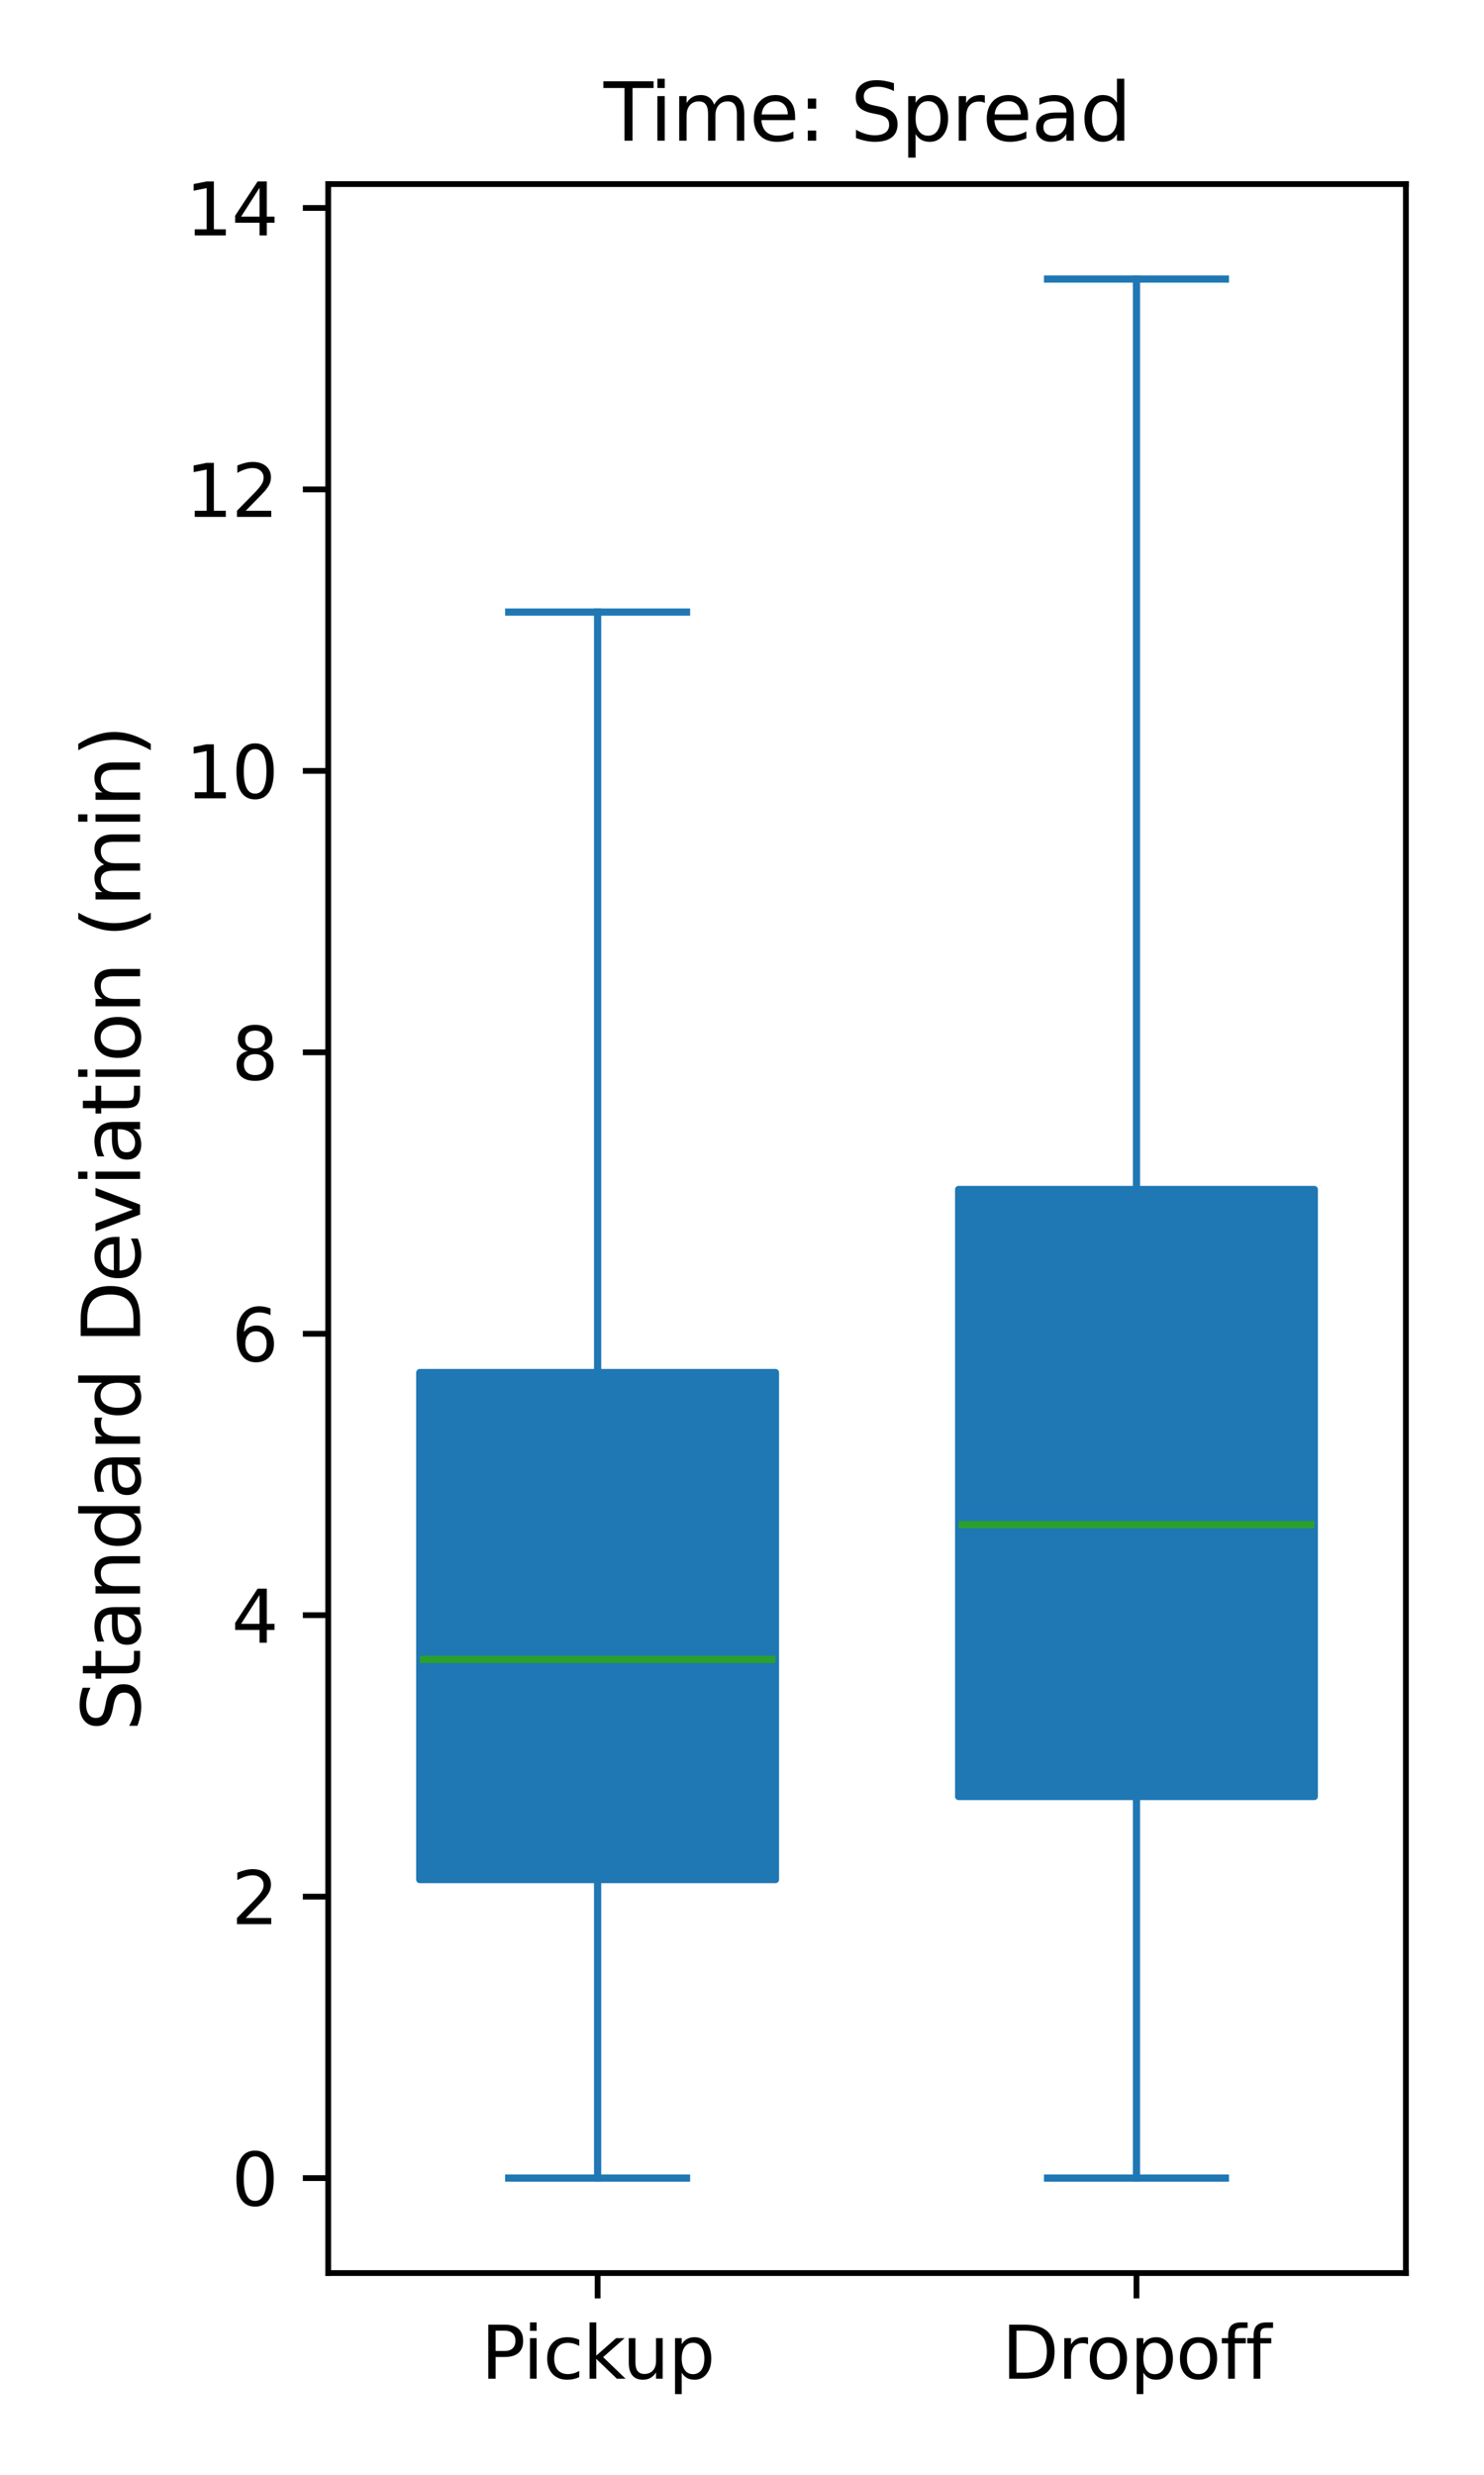 <?xml version="1.0" encoding="UTF-8" standalone="no"?>
<!DOCTYPE svg PUBLIC "-//W3C//DTD SVG 1.1//EN" "http://www.w3.org/Graphics/SVG/1.1/DTD/svg11.dtd">
<svg xmlns:xlink="http://www.w3.org/1999/xlink" width="205.2pt" height="342pt" viewBox="0 0 205.2 342" xmlns="http://www.w3.org/2000/svg" version="1.1">
 <defs>
  <style type="text/css">*{stroke-linejoin: round; stroke-linecap: butt}</style>
 </defs>
 <g id="figure_1">
  <g id="patch_1">
   <path d="M 0 342  L 205.2 342  L 205.2 0  L 0 0  z " style="fill: #ffffff"/>
  </g>
  <g id="axes_1">
   <g id="patch_2">
    <path d="M 45.38 314.12  L 194.4 314.12  L 194.4 25.44  L 45.38 25.44  z " style="fill: #ffffff"/>
   </g>
   <g id="matplotlib.axis_1">
    <g id="xtick_1">
     <g id="line2d_1">
      <defs>
       <path id="m22cad335e3" d="M 0 0  L 0 3.5  " style="stroke: #000000; stroke-width: 0.8"/>
      </defs>
      <g>
       <use xlink:href="#m22cad335e3" x="82.635" y="314.12" style="stroke: #000000; stroke-width: 0.8"/>
      </g>
     </g>
     <g id="text_1">
      <!-- Pickup -->
      <g transform="translate(66.512 328.718) scale(0.1 -0.1)">
       <defs>
        <path id="DejaVuSans-50" d="M 1259 4147  L 1259 2394  L 2053 2394  Q 2494 2394 2734 2622  Q 2975 2850 2975 3272  Q 2975 3691 2734 3919  Q 2494 4147 2053 4147  L 1259 4147  z M 628 4666  L 2053 4666  Q 2838 4666 3239 4311  Q 3641 3956 3641 3272  Q 3641 2581 3239 2228  Q 2838 1875 2053 1875  L 1259 1875  L 1259 0  L 628 0  L 628 4666  z " transform="scale(0.016)"/>
        <path id="DejaVuSans-69" d="M 603 3500  L 1178 3500  L 1178 0  L 603 0  L 603 3500  z M 603 4863  L 1178 4863  L 1178 4134  L 603 4134  L 603 4863  z " transform="scale(0.016)"/>
        <path id="DejaVuSans-63" d="M 3122 3366  L 3122 2828  Q 2878 2963 2633 3030  Q 2388 3097 2138 3097  Q 1578 3097 1268 2742  Q 959 2388 959 1747  Q 959 1106 1268 751  Q 1578 397 2138 397  Q 2388 397 2633 464  Q 2878 531 3122 666  L 3122 134  Q 2881 22 2623 -34  Q 2366 -91 2075 -91  Q 1284 -91 818 406  Q 353 903 353 1747  Q 353 2603 823 3093  Q 1294 3584 2113 3584  Q 2378 3584 2631 3529  Q 2884 3475 3122 3366  z " transform="scale(0.016)"/>
        <path id="DejaVuSans-6b" d="M 581 4863  L 1159 4863  L 1159 1991  L 2875 3500  L 3609 3500  L 1753 1863  L 3688 0  L 2938 0  L 1159 1709  L 1159 0  L 581 0  L 581 4863  z " transform="scale(0.016)"/>
        <path id="DejaVuSans-75" d="M 544 1381  L 544 3500  L 1119 3500  L 1119 1403  Q 1119 906 1312 657  Q 1506 409 1894 409  Q 2359 409 2629 706  Q 2900 1003 2900 1516  L 2900 3500  L 3475 3500  L 3475 0  L 2900 0  L 2900 538  Q 2691 219 2414 64  Q 2138 -91 1772 -91  Q 1169 -91 856 284  Q 544 659 544 1381  z M 1991 3584  L 1991 3584  z " transform="scale(0.016)"/>
        <path id="DejaVuSans-70" d="M 1159 525  L 1159 -1331  L 581 -1331  L 581 3500  L 1159 3500  L 1159 2969  Q 1341 3281 1617 3432  Q 1894 3584 2278 3584  Q 2916 3584 3314 3078  Q 3713 2572 3713 1747  Q 3713 922 3314 415  Q 2916 -91 2278 -91  Q 1894 -91 1617 61  Q 1341 213 1159 525  z M 3116 1747  Q 3116 2381 2855 2742  Q 2594 3103 2138 3103  Q 1681 3103 1420 2742  Q 1159 2381 1159 1747  Q 1159 1113 1420 752  Q 1681 391 2138 391  Q 2594 391 2855 752  Q 3116 1113 3116 1747  z " transform="scale(0.016)"/>
       </defs>
       <use xlink:href="#DejaVuSans-50"/>
       <use xlink:href="#DejaVuSans-69" transform="translate(58.053 0)"/>
       <use xlink:href="#DejaVuSans-63" transform="translate(85.836 0)"/>
       <use xlink:href="#DejaVuSans-6b" transform="translate(140.816 0)"/>
       <use xlink:href="#DejaVuSans-75" transform="translate(195.602 0)"/>
       <use xlink:href="#DejaVuSans-70" transform="translate(258.98 0)"/>
      </g>
     </g>
    </g>
    <g id="xtick_2">
     <g id="line2d_2">
      <g>
       <use xlink:href="#m22cad335e3" x="157.145" y="314.12" style="stroke: #000000; stroke-width: 0.8"/>
      </g>
     </g>
     <g id="text_2">
      <!-- Dropoff -->
      <g transform="translate(138.539 328.718) scale(0.1 -0.1)">
       <defs>
        <path id="DejaVuSans-44" d="M 1259 4147  L 1259 519  L 2022 519  Q 2988 519 3436 956  Q 3884 1394 3884 2338  Q 3884 3275 3436 3711  Q 2988 4147 2022 4147  L 1259 4147  z M 628 4666  L 1925 4666  Q 3281 4666 3915 4102  Q 4550 3538 4550 2338  Q 4550 1131 3912 565  Q 3275 0 1925 0  L 628 0  L 628 4666  z " transform="scale(0.016)"/>
        <path id="DejaVuSans-72" d="M 2631 2963  Q 2534 3019 2420 3045  Q 2306 3072 2169 3072  Q 1681 3072 1420 2755  Q 1159 2438 1159 1844  L 1159 0  L 581 0  L 581 3500  L 1159 3500  L 1159 2956  Q 1341 3275 1631 3429  Q 1922 3584 2338 3584  Q 2397 3584 2469 3576  Q 2541 3569 2628 3553  L 2631 2963  z " transform="scale(0.016)"/>
        <path id="DejaVuSans-6f" d="M 1959 3097  Q 1497 3097 1228 2736  Q 959 2375 959 1747  Q 959 1119 1226 758  Q 1494 397 1959 397  Q 2419 397 2687 759  Q 2956 1122 2956 1747  Q 2956 2369 2687 2733  Q 2419 3097 1959 3097  z M 1959 3584  Q 2709 3584 3137 3096  Q 3566 2609 3566 1747  Q 3566 888 3137 398  Q 2709 -91 1959 -91  Q 1206 -91 779 398  Q 353 888 353 1747  Q 353 2609 779 3096  Q 1206 3584 1959 3584  z " transform="scale(0.016)"/>
        <path id="DejaVuSans-66" d="M 2375 4863  L 2375 4384  L 1825 4384  Q 1516 4384 1395 4259  Q 1275 4134 1275 3809  L 1275 3500  L 2222 3500  L 2222 3053  L 1275 3053  L 1275 0  L 697 0  L 697 3053  L 147 3053  L 147 3500  L 697 3500  L 697 3744  Q 697 4328 969 4595  Q 1241 4863 1831 4863  L 2375 4863  z " transform="scale(0.016)"/>
       </defs>
       <use xlink:href="#DejaVuSans-44"/>
       <use xlink:href="#DejaVuSans-72" transform="translate(77.002 0)"/>
       <use xlink:href="#DejaVuSans-6f" transform="translate(115.865 0)"/>
       <use xlink:href="#DejaVuSans-70" transform="translate(177.047 0)"/>
       <use xlink:href="#DejaVuSans-6f" transform="translate(240.523 0)"/>
       <use xlink:href="#DejaVuSans-66" transform="translate(301.705 0)"/>
       <use xlink:href="#DejaVuSans-66" transform="translate(336.91 0)"/>
      </g>
     </g>
    </g>
   </g>
   <g id="matplotlib.axis_2">
    <g id="ytick_1">
     <g id="line2d_3">
      <defs>
       <path id="mefa19207c1" d="M 0 0  L -3.5 0  " style="stroke: #000000; stroke-width: 0.8"/>
      </defs>
      <g>
       <use xlink:href="#mefa19207c1" x="45.38" y="300.998" style="stroke: #000000; stroke-width: 0.8"/>
      </g>
     </g>
     <g id="text_3">
      <!-- 0 -->
      <g transform="translate(32.017 304.797) scale(0.1 -0.1)">
       <defs>
        <path id="DejaVuSans-30" d="M 2034 4250  Q 1547 4250 1301 3770  Q 1056 3291 1056 2328  Q 1056 1369 1301 889  Q 1547 409 2034 409  Q 2525 409 2770 889  Q 3016 1369 3016 2328  Q 3016 3291 2770 3770  Q 2525 4250 2034 4250  z M 2034 4750  Q 2819 4750 3233 4129  Q 3647 3509 3647 2328  Q 3647 1150 3233 529  Q 2819 -91 2034 -91  Q 1250 -91 836 529  Q 422 1150 422 2328  Q 422 3509 836 4129  Q 1250 4750 2034 4750  z " transform="scale(0.016)"/>
       </defs>
       <use xlink:href="#DejaVuSans-30"/>
      </g>
     </g>
    </g>
    <g id="ytick_2">
     <g id="line2d_4">
      <g>
       <use xlink:href="#mefa19207c1" x="45.38" y="262.104" style="stroke: #000000; stroke-width: 0.8"/>
      </g>
     </g>
     <g id="text_4">
      <!-- 2 -->
      <g transform="translate(32.017 265.903) scale(0.1 -0.1)">
       <defs>
        <path id="DejaVuSans-32" d="M 1228 531  L 3431 531  L 3431 0  L 469 0  L 469 531  Q 828 903 1448 1529  Q 2069 2156 2228 2338  Q 2531 2678 2651 2914  Q 2772 3150 2772 3378  Q 2772 3750 2511 3984  Q 2250 4219 1831 4219  Q 1534 4219 1204 4116  Q 875 4013 500 3803  L 500 4441  Q 881 4594 1212 4672  Q 1544 4750 1819 4750  Q 2544 4750 2975 4387  Q 3406 4025 3406 3419  Q 3406 3131 3298 2873  Q 3191 2616 2906 2266  Q 2828 2175 2409 1742  Q 1991 1309 1228 531  z " transform="scale(0.016)"/>
       </defs>
       <use xlink:href="#DejaVuSans-32"/>
      </g>
     </g>
    </g>
    <g id="ytick_3">
     <g id="line2d_5">
      <g>
       <use xlink:href="#mefa19207c1" x="45.38" y="223.21" style="stroke: #000000; stroke-width: 0.8"/>
      </g>
     </g>
     <g id="text_5">
      <!-- 4 -->
      <g transform="translate(32.017 227.009) scale(0.1 -0.1)">
       <defs>
        <path id="DejaVuSans-34" d="M 2419 4116  L 825 1625  L 2419 1625  L 2419 4116  z M 2253 4666  L 3047 4666  L 3047 1625  L 3713 1625  L 3713 1100  L 3047 1100  L 3047 0  L 2419 0  L 2419 1100  L 313 1100  L 313 1709  L 2253 4666  z " transform="scale(0.016)"/>
       </defs>
       <use xlink:href="#DejaVuSans-34"/>
      </g>
     </g>
    </g>
    <g id="ytick_4">
     <g id="line2d_6">
      <g>
       <use xlink:href="#mefa19207c1" x="45.38" y="184.316" style="stroke: #000000; stroke-width: 0.8"/>
      </g>
     </g>
     <g id="text_6">
      <!-- 6 -->
      <g transform="translate(32.017 188.115) scale(0.1 -0.1)">
       <defs>
        <path id="DejaVuSans-36" d="M 2113 2584  Q 1688 2584 1439 2293  Q 1191 2003 1191 1497  Q 1191 994 1439 701  Q 1688 409 2113 409  Q 2538 409 2786 701  Q 3034 994 3034 1497  Q 3034 2003 2786 2293  Q 2538 2584 2113 2584  z M 3366 4563  L 3366 3988  Q 3128 4100 2886 4159  Q 2644 4219 2406 4219  Q 1781 4219 1451 3797  Q 1122 3375 1075 2522  Q 1259 2794 1537 2939  Q 1816 3084 2150 3084  Q 2853 3084 3261 2657  Q 3669 2231 3669 1497  Q 3669 778 3244 343  Q 2819 -91 2113 -91  Q 1303 -91 875 529  Q 447 1150 447 2328  Q 447 3434 972 4092  Q 1497 4750 2381 4750  Q 2619 4750 2861 4703  Q 3103 4656 3366 4563  z " transform="scale(0.016)"/>
       </defs>
       <use xlink:href="#DejaVuSans-36"/>
      </g>
     </g>
    </g>
    <g id="ytick_5">
     <g id="line2d_7">
      <g>
       <use xlink:href="#mefa19207c1" x="45.38" y="145.422" style="stroke: #000000; stroke-width: 0.8"/>
      </g>
     </g>
     <g id="text_7">
      <!-- 8 -->
      <g transform="translate(32.017 149.221) scale(0.1 -0.1)">
       <defs>
        <path id="DejaVuSans-38" d="M 2034 2216  Q 1584 2216 1326 1975  Q 1069 1734 1069 1313  Q 1069 891 1326 650  Q 1584 409 2034 409  Q 2484 409 2743 651  Q 3003 894 3003 1313  Q 3003 1734 2745 1975  Q 2488 2216 2034 2216  z M 1403 2484  Q 997 2584 770 2862  Q 544 3141 544 3541  Q 544 4100 942 4425  Q 1341 4750 2034 4750  Q 2731 4750 3128 4425  Q 3525 4100 3525 3541  Q 3525 3141 3298 2862  Q 3072 2584 2669 2484  Q 3125 2378 3379 2068  Q 3634 1759 3634 1313  Q 3634 634 3220 271  Q 2806 -91 2034 -91  Q 1263 -91 848 271  Q 434 634 434 1313  Q 434 1759 690 2068  Q 947 2378 1403 2484  z M 1172 3481  Q 1172 3119 1398 2916  Q 1625 2713 2034 2713  Q 2441 2713 2670 2916  Q 2900 3119 2900 3481  Q 2900 3844 2670 4047  Q 2441 4250 2034 4250  Q 1625 4250 1398 4047  Q 1172 3844 1172 3481  z " transform="scale(0.016)"/>
       </defs>
       <use xlink:href="#DejaVuSans-38"/>
      </g>
     </g>
    </g>
    <g id="ytick_6">
     <g id="line2d_8">
      <g>
       <use xlink:href="#mefa19207c1" x="45.38" y="106.528" style="stroke: #000000; stroke-width: 0.8"/>
      </g>
     </g>
     <g id="text_8">
      <!-- 10 -->
      <g transform="translate(25.655 110.327) scale(0.1 -0.1)">
       <defs>
        <path id="DejaVuSans-31" d="M 794 531  L 1825 531  L 1825 4091  L 703 3866  L 703 4441  L 1819 4666  L 2450 4666  L 2450 531  L 3481 531  L 3481 0  L 794 0  L 794 531  z " transform="scale(0.016)"/>
       </defs>
       <use xlink:href="#DejaVuSans-31"/>
       <use xlink:href="#DejaVuSans-30" transform="translate(63.623 0)"/>
      </g>
     </g>
    </g>
    <g id="ytick_7">
     <g id="line2d_9">
      <g>
       <use xlink:href="#mefa19207c1" x="45.38" y="67.634" style="stroke: #000000; stroke-width: 0.8"/>
      </g>
     </g>
     <g id="text_9">
      <!-- 12 -->
      <g transform="translate(25.655 71.433) scale(0.1 -0.1)">
       <use xlink:href="#DejaVuSans-31"/>
       <use xlink:href="#DejaVuSans-32" transform="translate(63.623 0)"/>
      </g>
     </g>
    </g>
    <g id="ytick_8">
     <g id="line2d_10">
      <g>
       <use xlink:href="#mefa19207c1" x="45.38" y="28.74" style="stroke: #000000; stroke-width: 0.8"/>
      </g>
     </g>
     <g id="text_10">
      <!-- 14 -->
      <g transform="translate(25.655 32.539) scale(0.1 -0.1)">
       <use xlink:href="#DejaVuSans-31"/>
       <use xlink:href="#DejaVuSans-34" transform="translate(63.623 0)"/>
      </g>
     </g>
    </g>
    <g id="text_11">
     <!-- Standard Deviation (min) -->
     <g transform="translate(19.367 239.269) rotate(-90) scale(0.11 -0.11)">
      <defs>
       <path id="DejaVuSans-53" d="M 3425 4513  L 3425 3897  Q 3066 4069 2747 4153  Q 2428 4238 2131 4238  Q 1616 4238 1336 4038  Q 1056 3838 1056 3469  Q 1056 3159 1242 3001  Q 1428 2844 1947 2747  L 2328 2669  Q 3034 2534 3370 2195  Q 3706 1856 3706 1288  Q 3706 609 3251 259  Q 2797 -91 1919 -91  Q 1588 -91 1214 -16  Q 841 59 441 206  L 441 856  Q 825 641 1194 531  Q 1563 422 1919 422  Q 2459 422 2753 634  Q 3047 847 3047 1241  Q 3047 1584 2836 1778  Q 2625 1972 2144 2069  L 1759 2144  Q 1053 2284 737 2584  Q 422 2884 422 3419  Q 422 4038 858 4394  Q 1294 4750 2059 4750  Q 2388 4750 2728 4690  Q 3069 4631 3425 4513  z " transform="scale(0.016)"/>
       <path id="DejaVuSans-74" d="M 1172 4494  L 1172 3500  L 2356 3500  L 2356 3053  L 1172 3053  L 1172 1153  Q 1172 725 1289 603  Q 1406 481 1766 481  L 2356 481  L 2356 0  L 1766 0  Q 1100 0 847 248  Q 594 497 594 1153  L 594 3053  L 172 3053  L 172 3500  L 594 3500  L 594 4494  L 1172 4494  z " transform="scale(0.016)"/>
       <path id="DejaVuSans-61" d="M 2194 1759  Q 1497 1759 1228 1600  Q 959 1441 959 1056  Q 959 750 1161 570  Q 1363 391 1709 391  Q 2188 391 2477 730  Q 2766 1069 2766 1631  L 2766 1759  L 2194 1759  z M 3341 1997  L 3341 0  L 2766 0  L 2766 531  Q 2569 213 2275 61  Q 1981 -91 1556 -91  Q 1019 -91 701 211  Q 384 513 384 1019  Q 384 1609 779 1909  Q 1175 2209 1959 2209  L 2766 2209  L 2766 2266  Q 2766 2663 2505 2880  Q 2244 3097 1772 3097  Q 1472 3097 1187 3025  Q 903 2953 641 2809  L 641 3341  Q 956 3463 1253 3523  Q 1550 3584 1831 3584  Q 2591 3584 2966 3190  Q 3341 2797 3341 1997  z " transform="scale(0.016)"/>
       <path id="DejaVuSans-6e" d="M 3513 2113  L 3513 0  L 2938 0  L 2938 2094  Q 2938 2591 2744 2837  Q 2550 3084 2163 3084  Q 1697 3084 1428 2787  Q 1159 2491 1159 1978  L 1159 0  L 581 0  L 581 3500  L 1159 3500  L 1159 2956  Q 1366 3272 1645 3428  Q 1925 3584 2291 3584  Q 2894 3584 3203 3211  Q 3513 2838 3513 2113  z " transform="scale(0.016)"/>
       <path id="DejaVuSans-64" d="M 2906 2969  L 2906 4863  L 3481 4863  L 3481 0  L 2906 0  L 2906 525  Q 2725 213 2448 61  Q 2172 -91 1784 -91  Q 1150 -91 751 415  Q 353 922 353 1747  Q 353 2572 751 3078  Q 1150 3584 1784 3584  Q 2172 3584 2448 3432  Q 2725 3281 2906 2969  z M 947 1747  Q 947 1113 1208 752  Q 1469 391 1925 391  Q 2381 391 2643 752  Q 2906 1113 2906 1747  Q 2906 2381 2643 2742  Q 2381 3103 1925 3103  Q 1469 3103 1208 2742  Q 947 2381 947 1747  z " transform="scale(0.016)"/>
       <path id="DejaVuSans-20" transform="scale(0.016)"/>
       <path id="DejaVuSans-65" d="M 3597 1894  L 3597 1613  L 953 1613  Q 991 1019 1311 708  Q 1631 397 2203 397  Q 2534 397 2845 478  Q 3156 559 3463 722  L 3463 178  Q 3153 47 2828 -22  Q 2503 -91 2169 -91  Q 1331 -91 842 396  Q 353 884 353 1716  Q 353 2575 817 3079  Q 1281 3584 2069 3584  Q 2775 3584 3186 3129  Q 3597 2675 3597 1894  z M 3022 2063  Q 3016 2534 2758 2815  Q 2500 3097 2075 3097  Q 1594 3097 1305 2825  Q 1016 2553 972 2059  L 3022 2063  z " transform="scale(0.016)"/>
       <path id="DejaVuSans-76" d="M 191 3500  L 800 3500  L 1894 563  L 2988 3500  L 3597 3500  L 2284 0  L 1503 0  L 191 3500  z " transform="scale(0.016)"/>
       <path id="DejaVuSans-28" d="M 1984 4856  Q 1566 4138 1362 3434  Q 1159 2731 1159 2009  Q 1159 1288 1364 580  Q 1569 -128 1984 -844  L 1484 -844  Q 1016 -109 783 600  Q 550 1309 550 2009  Q 550 2706 781 3412  Q 1013 4119 1484 4856  L 1984 4856  z " transform="scale(0.016)"/>
       <path id="DejaVuSans-6d" d="M 3328 2828  Q 3544 3216 3844 3400  Q 4144 3584 4550 3584  Q 5097 3584 5394 3201  Q 5691 2819 5691 2113  L 5691 0  L 5113 0  L 5113 2094  Q 5113 2597 4934 2840  Q 4756 3084 4391 3084  Q 3944 3084 3684 2787  Q 3425 2491 3425 1978  L 3425 0  L 2847 0  L 2847 2094  Q 2847 2600 2669 2842  Q 2491 3084 2119 3084  Q 1678 3084 1418 2786  Q 1159 2488 1159 1978  L 1159 0  L 581 0  L 581 3500  L 1159 3500  L 1159 2956  Q 1356 3278 1631 3431  Q 1906 3584 2284 3584  Q 2666 3584 2933 3390  Q 3200 3197 3328 2828  z " transform="scale(0.016)"/>
       <path id="DejaVuSans-29" d="M 513 4856  L 1013 4856  Q 1481 4119 1714 3412  Q 1947 2706 1947 2009  Q 1947 1309 1714 600  Q 1481 -109 1013 -844  L 513 -844  Q 928 -128 1133 580  Q 1338 1288 1338 2009  Q 1338 2731 1133 3434  Q 928 4138 513 4856  z " transform="scale(0.016)"/>
      </defs>
      <use xlink:href="#DejaVuSans-53"/>
      <use xlink:href="#DejaVuSans-74" transform="translate(63.477 0)"/>
      <use xlink:href="#DejaVuSans-61" transform="translate(102.686 0)"/>
      <use xlink:href="#DejaVuSans-6e" transform="translate(163.965 0)"/>
      <use xlink:href="#DejaVuSans-64" transform="translate(227.344 0)"/>
      <use xlink:href="#DejaVuSans-61" transform="translate(290.82 0)"/>
      <use xlink:href="#DejaVuSans-72" transform="translate(352.1 0)"/>
      <use xlink:href="#DejaVuSans-64" transform="translate(391.463 0)"/>
      <use xlink:href="#DejaVuSans-20" transform="translate(454.939 0)"/>
      <use xlink:href="#DejaVuSans-44" transform="translate(486.727 0)"/>
      <use xlink:href="#DejaVuSans-65" transform="translate(563.729 0)"/>
      <use xlink:href="#DejaVuSans-76" transform="translate(625.252 0)"/>
      <use xlink:href="#DejaVuSans-69" transform="translate(684.432 0)"/>
      <use xlink:href="#DejaVuSans-61" transform="translate(712.215 0)"/>
      <use xlink:href="#DejaVuSans-74" transform="translate(773.494 0)"/>
      <use xlink:href="#DejaVuSans-69" transform="translate(812.703 0)"/>
      <use xlink:href="#DejaVuSans-6f" transform="translate(840.486 0)"/>
      <use xlink:href="#DejaVuSans-6e" transform="translate(901.668 0)"/>
      <use xlink:href="#DejaVuSans-20" transform="translate(965.047 0)"/>
      <use xlink:href="#DejaVuSans-28" transform="translate(996.834 0)"/>
      <use xlink:href="#DejaVuSans-6d" transform="translate(1035.848 0)"/>
      <use xlink:href="#DejaVuSans-69" transform="translate(1133.26 0)"/>
      <use xlink:href="#DejaVuSans-6e" transform="translate(1161.043 0)"/>
      <use xlink:href="#DejaVuSans-29" transform="translate(1224.422 0)"/>
     </g>
    </g>
   </g>
   <g id="patch_3">
    <path d="M 58.047 259.745  L 107.223 259.745  L 107.223 189.679  L 58.047 189.679  L 58.047 259.745  z " clip-path="url(#pfde14508b6)" style="fill: #1f77b4; stroke: #1f77b4; stroke-linejoin: miter"/>
   </g>
   <g id="line2d_11">
    <path d="M 82.635 259.745  L 82.635 300.998  " clip-path="url(#pfde14508b6)" style="fill: none; stroke: #1f77b4; stroke-linecap: square"/>
   </g>
   <g id="line2d_12">
    <path d="M 82.635 189.679  L 82.635 84.586  " clip-path="url(#pfde14508b6)" style="fill: none; stroke: #1f77b4; stroke-linecap: square"/>
   </g>
   <g id="line2d_13">
    <path d="M 70.341 300.998  L 94.929 300.998  " clip-path="url(#pfde14508b6)" style="fill: none; stroke: #1f77b4; stroke-linecap: square"/>
   </g>
   <g id="line2d_14">
    <path d="M 70.341 84.586  L 94.929 84.586  " clip-path="url(#pfde14508b6)" style="fill: none; stroke: #1f77b4; stroke-linecap: square"/>
   </g>
   <g id="patch_4">
    <path d="M 132.557 248.264  L 181.733 248.264  L 181.733 164.379  L 132.557 164.379  L 132.557 248.264  z " clip-path="url(#pfde14508b6)" style="fill: #1f77b4; stroke: #1f77b4; stroke-linejoin: miter"/>
   </g>
   <g id="line2d_15">
    <path d="M 157.145 248.264  L 157.145 300.998  " clip-path="url(#pfde14508b6)" style="fill: none; stroke: #1f77b4; stroke-linecap: square"/>
   </g>
   <g id="line2d_16">
    <path d="M 157.145 164.379  L 157.145 38.562  " clip-path="url(#pfde14508b6)" style="fill: none; stroke: #1f77b4; stroke-linecap: square"/>
   </g>
   <g id="line2d_17">
    <path d="M 144.851 300.998  L 169.439 300.998  " clip-path="url(#pfde14508b6)" style="fill: none; stroke: #1f77b4; stroke-linecap: square"/>
   </g>
   <g id="line2d_18">
    <path d="M 144.851 38.562  L 169.439 38.562  " clip-path="url(#pfde14508b6)" style="fill: none; stroke: #1f77b4; stroke-linecap: square"/>
   </g>
   <g id="line2d_19">
    <path d="M 58.047 229.325  L 107.223 229.325  " clip-path="url(#pfde14508b6)" style="fill: none; stroke: #2ca02c"/>
   </g>
   <g id="line2d_20">
    <path d="M 132.557 210.692  L 181.733 210.692  " clip-path="url(#pfde14508b6)" style="fill: none; stroke: #2ca02c"/>
   </g>
   <g id="patch_5">
    <path d="M 45.38 314.12  L 45.38 25.44  " style="fill: none; stroke: #000000; stroke-width: 0.8; stroke-linejoin: miter; stroke-linecap: square"/>
   </g>
   <g id="patch_6">
    <path d="M 194.4 314.12  L 194.4 25.44  " style="fill: none; stroke: #000000; stroke-width: 0.8; stroke-linejoin: miter; stroke-linecap: square"/>
   </g>
   <g id="patch_7">
    <path d="M 45.38 314.12  L 194.4 314.12  " style="fill: none; stroke: #000000; stroke-width: 0.8; stroke-linejoin: miter; stroke-linecap: square"/>
   </g>
   <g id="patch_8">
    <path d="M 45.38 25.44  L 194.4 25.44  " style="fill: none; stroke: #000000; stroke-width: 0.8; stroke-linejoin: miter; stroke-linecap: square"/>
   </g>
   <g id="text_12">
    <!-- Time: Spread -->
    <g transform="translate(83.465 19.44) scale(0.11 -0.11)">
     <defs>
      <path id="DejaVuSans-54" d="M -19 4666  L 3928 4666  L 3928 4134  L 2272 4134  L 2272 0  L 1638 0  L 1638 4134  L -19 4134  L -19 4666  z " transform="scale(0.016)"/>
      <path id="DejaVuSans-3a" d="M 750 794  L 1409 794  L 1409 0  L 750 0  L 750 794  z M 750 3309  L 1409 3309  L 1409 2516  L 750 2516  L 750 3309  z " transform="scale(0.016)"/>
     </defs>
     <use xlink:href="#DejaVuSans-54"/>
     <use xlink:href="#DejaVuSans-69" transform="translate(57.959 0)"/>
     <use xlink:href="#DejaVuSans-6d" transform="translate(85.742 0)"/>
     <use xlink:href="#DejaVuSans-65" transform="translate(183.154 0)"/>
     <use xlink:href="#DejaVuSans-3a" transform="translate(244.678 0)"/>
     <use xlink:href="#DejaVuSans-20" transform="translate(278.369 0)"/>
     <use xlink:href="#DejaVuSans-53" transform="translate(310.156 0)"/>
     <use xlink:href="#DejaVuSans-70" transform="translate(373.633 0)"/>
     <use xlink:href="#DejaVuSans-72" transform="translate(437.109 0)"/>
     <use xlink:href="#DejaVuSans-65" transform="translate(475.973 0)"/>
     <use xlink:href="#DejaVuSans-61" transform="translate(537.496 0)"/>
     <use xlink:href="#DejaVuSans-64" transform="translate(598.775 0)"/>
    </g>
   </g>
  </g>
 </g>
 <defs>
  <clipPath id="pfde14508b6">
   <rect x="45.38" y="25.44" width="149.02" height="288.68"/>
  </clipPath>
 </defs>
</svg>